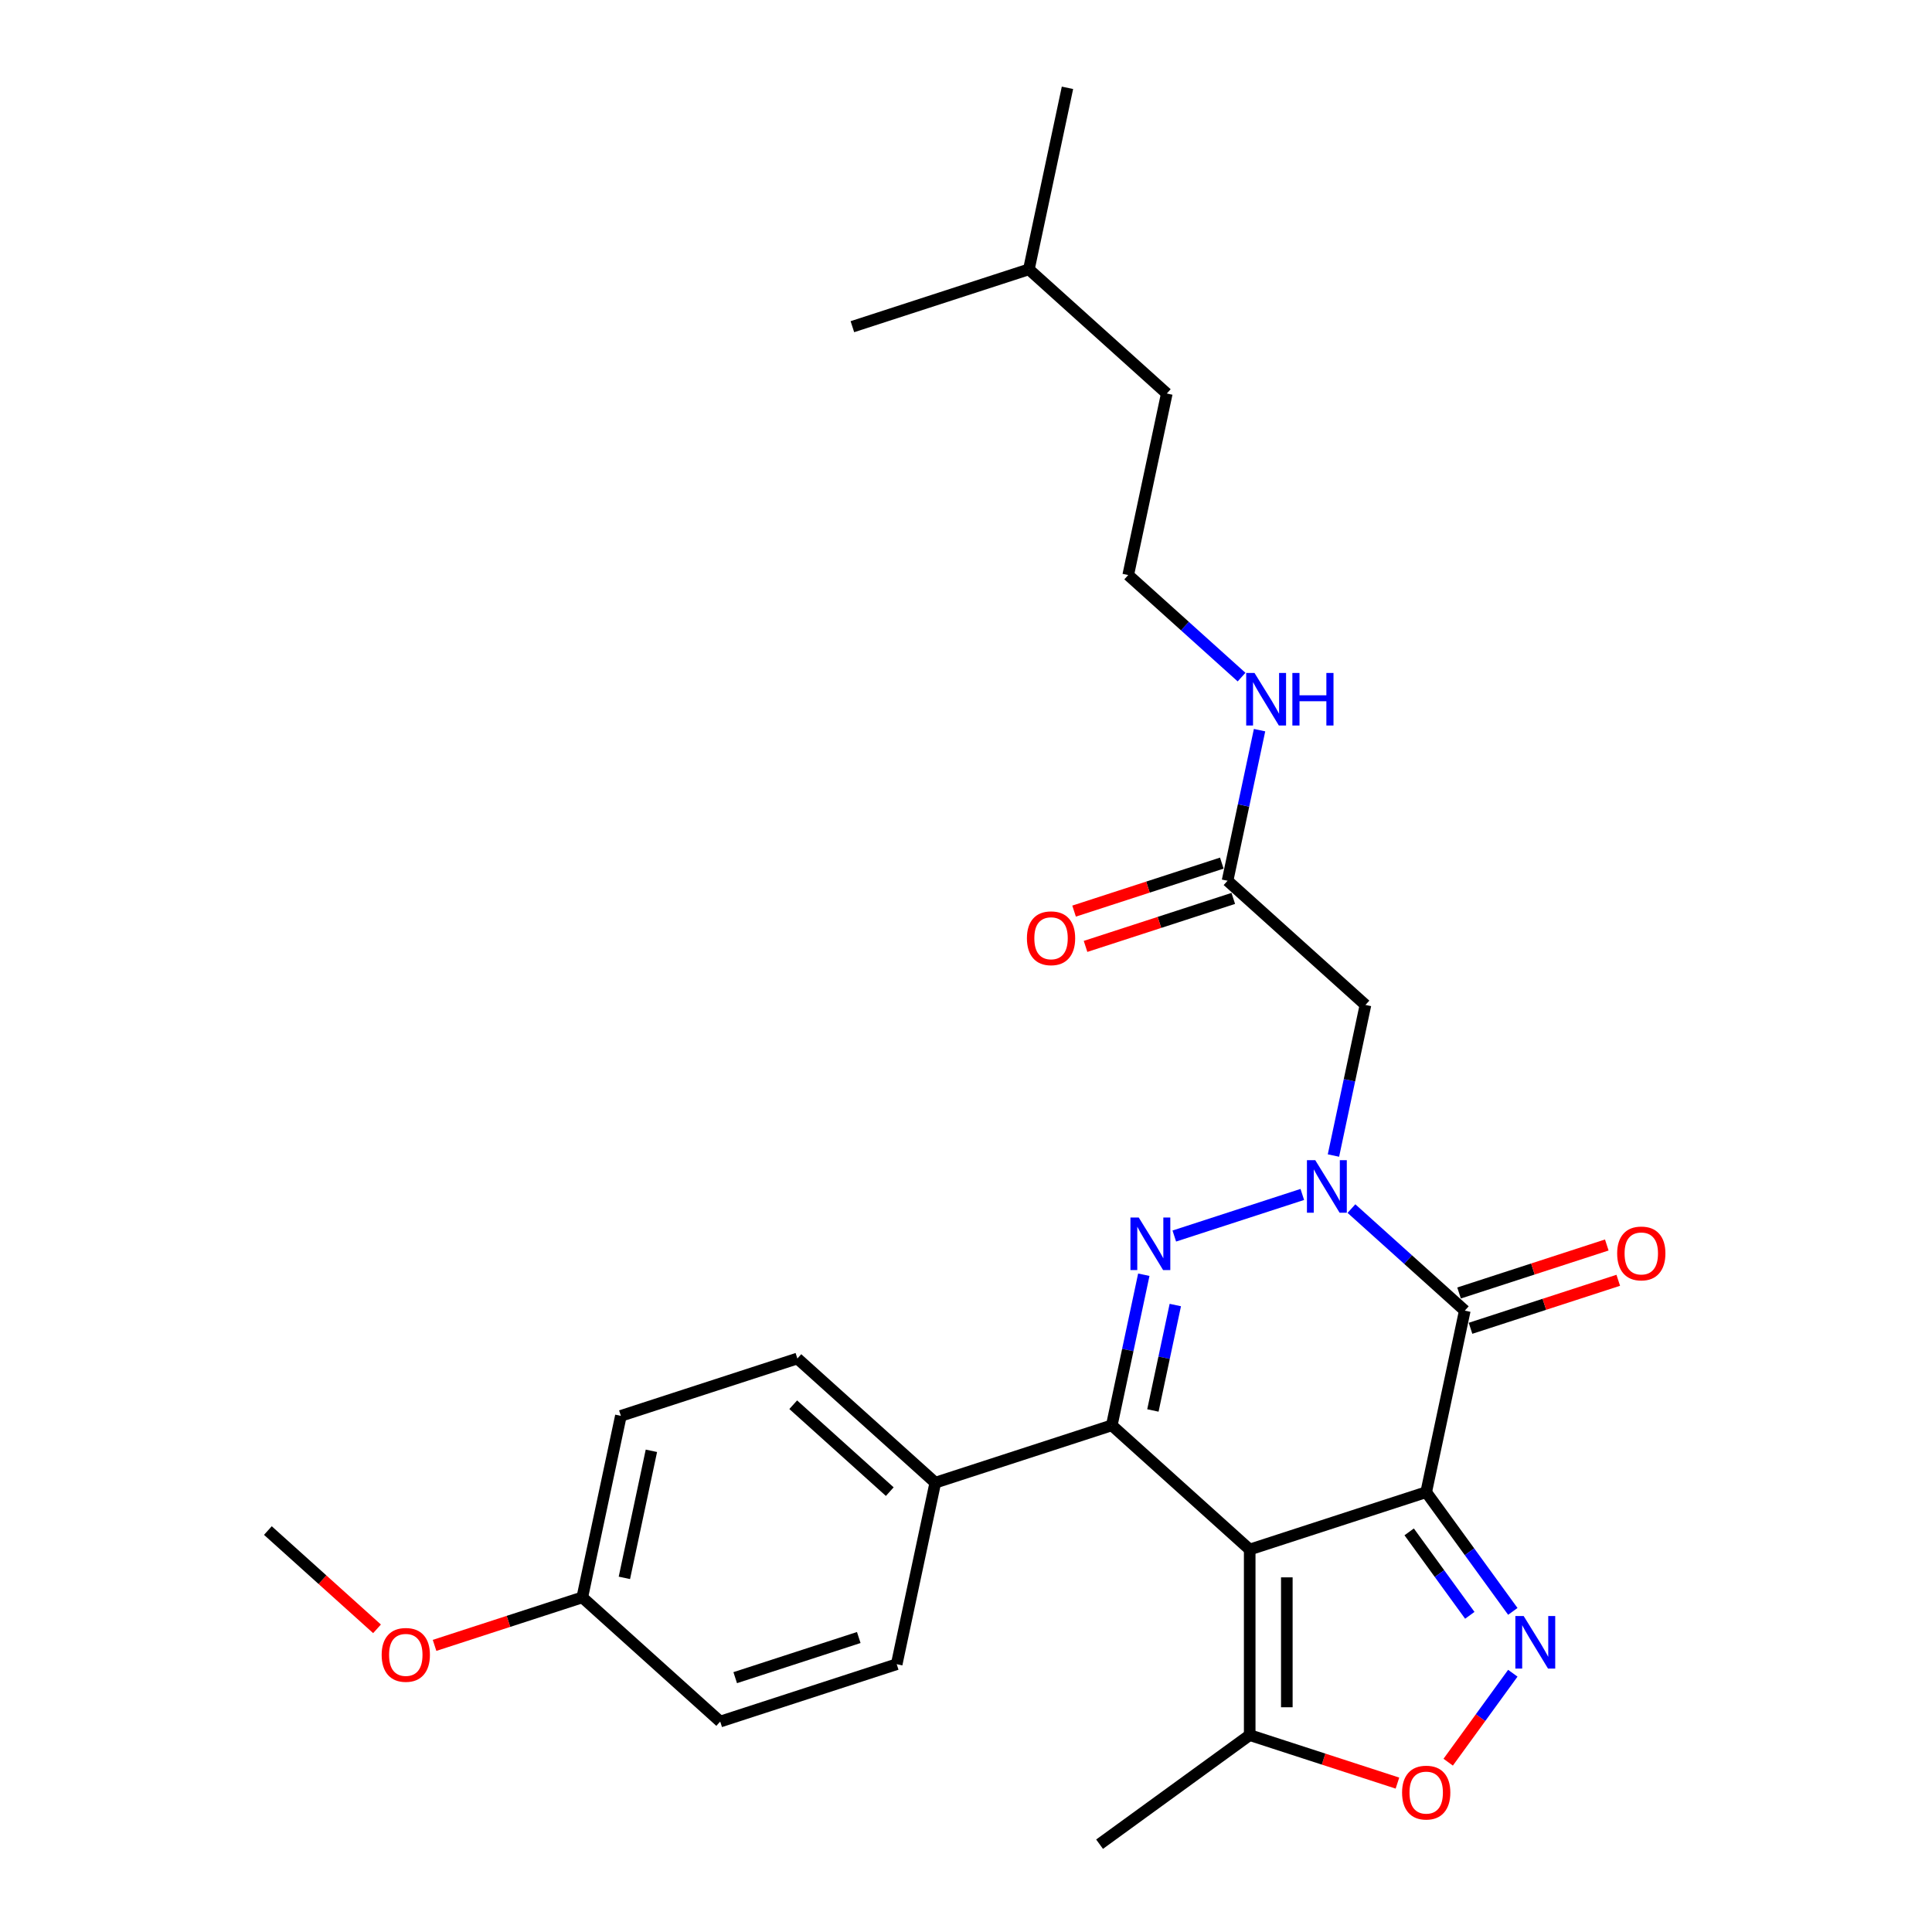 <?xml version='1.0' encoding='iso-8859-1'?>
<svg version='1.1' baseProfile='full'
              xmlns='http://www.w3.org/2000/svg'
                      xmlns:rdkit='http://www.rdkit.org/xml'
                      xmlns:xlink='http://www.w3.org/1999/xlink'
                  xml:space='preserve'
width='1000px' height='1000px' viewBox='0 0 1000 1000'>
<!-- END OF HEADER -->
<rect style='opacity:1.0;fill:#FFFFFF;stroke:none' width='1000' height='1000' x='0' y='0'> </rect>
<path class='bond-0' d='M 738.201,772.344 L 646.845,802.027' style='fill:none;fill-rule:evenodd;stroke:#000000;stroke-width:6px;stroke-linecap:butt;stroke-linejoin:miter;stroke-opacity:1' />
<path class='bond-3' d='M 738.201,772.344 L 758.173,678.386' style='fill:none;fill-rule:evenodd;stroke:#000000;stroke-width:6px;stroke-linecap:butt;stroke-linejoin:miter;stroke-opacity:1' />
<path class='bond-5' d='M 738.201,772.344 L 760.618,803.198' style='fill:none;fill-rule:evenodd;stroke:#000000;stroke-width:6px;stroke-linecap:butt;stroke-linejoin:miter;stroke-opacity:1' />
<path class='bond-5' d='M 760.618,803.198 L 783.035,834.053' style='fill:none;fill-rule:evenodd;stroke:#0000FF;stroke-width:6px;stroke-linecap:butt;stroke-linejoin:miter;stroke-opacity:1' />
<path class='bond-5' d='M 729.384,792.893 L 745.076,814.491' style='fill:none;fill-rule:evenodd;stroke:#000000;stroke-width:6px;stroke-linecap:butt;stroke-linejoin:miter;stroke-opacity:1' />
<path class='bond-5' d='M 745.076,814.491 L 760.768,836.089' style='fill:none;fill-rule:evenodd;stroke:#0000FF;stroke-width:6px;stroke-linecap:butt;stroke-linejoin:miter;stroke-opacity:1' />
<path class='bond-4' d='M 646.845,802.027 L 575.461,737.753' style='fill:none;fill-rule:evenodd;stroke:#000000;stroke-width:6px;stroke-linecap:butt;stroke-linejoin:miter;stroke-opacity:1' />
<path class='bond-8' d='M 646.845,802.027 L 646.845,898.084' style='fill:none;fill-rule:evenodd;stroke:#000000;stroke-width:6px;stroke-linecap:butt;stroke-linejoin:miter;stroke-opacity:1' />
<path class='bond-8' d='M 666.057,816.436 L 666.057,883.676' style='fill:none;fill-rule:evenodd;stroke:#000000;stroke-width:6px;stroke-linecap:butt;stroke-linejoin:miter;stroke-opacity:1' />
<path class='bond-1' d='M 699.506,625.562 L 728.839,651.974' style='fill:none;fill-rule:evenodd;stroke:#0000FF;stroke-width:6px;stroke-linecap:butt;stroke-linejoin:miter;stroke-opacity:1' />
<path class='bond-1' d='M 728.839,651.974 L 758.173,678.386' style='fill:none;fill-rule:evenodd;stroke:#000000;stroke-width:6px;stroke-linecap:butt;stroke-linejoin:miter;stroke-opacity:1' />
<path class='bond-2' d='M 674.07,618.243 L 607.816,639.771' style='fill:none;fill-rule:evenodd;stroke:#0000FF;stroke-width:6px;stroke-linecap:butt;stroke-linejoin:miter;stroke-opacity:1' />
<path class='bond-6' d='M 690.19,598.108 L 698.475,559.131' style='fill:none;fill-rule:evenodd;stroke:#0000FF;stroke-width:6px;stroke-linecap:butt;stroke-linejoin:miter;stroke-opacity:1' />
<path class='bond-6' d='M 698.475,559.131 L 706.76,520.153' style='fill:none;fill-rule:evenodd;stroke:#000000;stroke-width:6px;stroke-linecap:butt;stroke-linejoin:miter;stroke-opacity:1' />
<path class='bond-28' d='M 592.031,659.798 L 583.746,698.775' style='fill:none;fill-rule:evenodd;stroke:#0000FF;stroke-width:6px;stroke-linecap:butt;stroke-linejoin:miter;stroke-opacity:1' />
<path class='bond-28' d='M 583.746,698.775 L 575.461,737.753' style='fill:none;fill-rule:evenodd;stroke:#000000;stroke-width:6px;stroke-linecap:butt;stroke-linejoin:miter;stroke-opacity:1' />
<path class='bond-28' d='M 608.337,675.485 L 602.538,702.769' style='fill:none;fill-rule:evenodd;stroke:#0000FF;stroke-width:6px;stroke-linecap:butt;stroke-linejoin:miter;stroke-opacity:1' />
<path class='bond-28' d='M 602.538,702.769 L 596.738,730.054' style='fill:none;fill-rule:evenodd;stroke:#000000;stroke-width:6px;stroke-linecap:butt;stroke-linejoin:miter;stroke-opacity:1' />
<path class='bond-11' d='M 761.141,687.522 L 799.374,675.099' style='fill:none;fill-rule:evenodd;stroke:#000000;stroke-width:6px;stroke-linecap:butt;stroke-linejoin:miter;stroke-opacity:1' />
<path class='bond-11' d='M 799.374,675.099 L 837.608,662.676' style='fill:none;fill-rule:evenodd;stroke:#FF0000;stroke-width:6px;stroke-linecap:butt;stroke-linejoin:miter;stroke-opacity:1' />
<path class='bond-11' d='M 755.204,669.25 L 793.438,656.828' style='fill:none;fill-rule:evenodd;stroke:#000000;stroke-width:6px;stroke-linecap:butt;stroke-linejoin:miter;stroke-opacity:1' />
<path class='bond-11' d='M 793.438,656.828 L 831.671,644.405' style='fill:none;fill-rule:evenodd;stroke:#FF0000;stroke-width:6px;stroke-linecap:butt;stroke-linejoin:miter;stroke-opacity:1' />
<path class='bond-10' d='M 575.461,737.753 L 484.105,767.436' style='fill:none;fill-rule:evenodd;stroke:#000000;stroke-width:6px;stroke-linecap:butt;stroke-linejoin:miter;stroke-opacity:1' />
<path class='bond-7' d='M 783.035,866.059 L 766.308,889.082' style='fill:none;fill-rule:evenodd;stroke:#0000FF;stroke-width:6px;stroke-linecap:butt;stroke-linejoin:miter;stroke-opacity:1' />
<path class='bond-7' d='M 766.308,889.082 L 749.58,912.105' style='fill:none;fill-rule:evenodd;stroke:#FF0000;stroke-width:6px;stroke-linecap:butt;stroke-linejoin:miter;stroke-opacity:1' />
<path class='bond-9' d='M 706.76,520.153 L 635.375,455.878' style='fill:none;fill-rule:evenodd;stroke:#000000;stroke-width:6px;stroke-linecap:butt;stroke-linejoin:miter;stroke-opacity:1' />
<path class='bond-27' d='M 723.312,922.93 L 685.079,910.507' style='fill:none;fill-rule:evenodd;stroke:#FF0000;stroke-width:6px;stroke-linecap:butt;stroke-linejoin:miter;stroke-opacity:1' />
<path class='bond-27' d='M 685.079,910.507 L 646.845,898.084' style='fill:none;fill-rule:evenodd;stroke:#000000;stroke-width:6px;stroke-linecap:butt;stroke-linejoin:miter;stroke-opacity:1' />
<path class='bond-20' d='M 646.845,898.084 L 569.133,954.545' style='fill:none;fill-rule:evenodd;stroke:#000000;stroke-width:6px;stroke-linecap:butt;stroke-linejoin:miter;stroke-opacity:1' />
<path class='bond-12' d='M 632.407,446.743 L 594.173,459.166' style='fill:none;fill-rule:evenodd;stroke:#000000;stroke-width:6px;stroke-linecap:butt;stroke-linejoin:miter;stroke-opacity:1' />
<path class='bond-12' d='M 594.173,459.166 L 555.94,471.588' style='fill:none;fill-rule:evenodd;stroke:#FF0000;stroke-width:6px;stroke-linecap:butt;stroke-linejoin:miter;stroke-opacity:1' />
<path class='bond-12' d='M 638.344,465.014 L 600.11,477.437' style='fill:none;fill-rule:evenodd;stroke:#000000;stroke-width:6px;stroke-linecap:butt;stroke-linejoin:miter;stroke-opacity:1' />
<path class='bond-12' d='M 600.11,477.437 L 561.877,489.86' style='fill:none;fill-rule:evenodd;stroke:#FF0000;stroke-width:6px;stroke-linecap:butt;stroke-linejoin:miter;stroke-opacity:1' />
<path class='bond-15' d='M 635.375,455.878 L 643.66,416.901' style='fill:none;fill-rule:evenodd;stroke:#000000;stroke-width:6px;stroke-linecap:butt;stroke-linejoin:miter;stroke-opacity:1' />
<path class='bond-15' d='M 643.66,416.901 L 651.945,377.923' style='fill:none;fill-rule:evenodd;stroke:#0000FF;stroke-width:6px;stroke-linecap:butt;stroke-linejoin:miter;stroke-opacity:1' />
<path class='bond-13' d='M 484.105,767.436 L 412.721,703.161' style='fill:none;fill-rule:evenodd;stroke:#000000;stroke-width:6px;stroke-linecap:butt;stroke-linejoin:miter;stroke-opacity:1' />
<path class='bond-13' d='M 460.543,772.071 L 410.574,727.079' style='fill:none;fill-rule:evenodd;stroke:#000000;stroke-width:6px;stroke-linecap:butt;stroke-linejoin:miter;stroke-opacity:1' />
<path class='bond-14' d='M 484.105,767.436 L 464.134,861.394' style='fill:none;fill-rule:evenodd;stroke:#000000;stroke-width:6px;stroke-linecap:butt;stroke-linejoin:miter;stroke-opacity:1' />
<path class='bond-17' d='M 412.721,703.161 L 321.365,732.844' style='fill:none;fill-rule:evenodd;stroke:#000000;stroke-width:6px;stroke-linecap:butt;stroke-linejoin:miter;stroke-opacity:1' />
<path class='bond-18' d='M 464.134,861.394 L 372.778,891.077' style='fill:none;fill-rule:evenodd;stroke:#000000;stroke-width:6px;stroke-linecap:butt;stroke-linejoin:miter;stroke-opacity:1' />
<path class='bond-18' d='M 444.494,847.575 L 380.545,868.354' style='fill:none;fill-rule:evenodd;stroke:#000000;stroke-width:6px;stroke-linecap:butt;stroke-linejoin:miter;stroke-opacity:1' />
<path class='bond-19' d='M 642.629,350.469 L 613.295,324.057' style='fill:none;fill-rule:evenodd;stroke:#0000FF;stroke-width:6px;stroke-linecap:butt;stroke-linejoin:miter;stroke-opacity:1' />
<path class='bond-19' d='M 613.295,324.057 L 583.962,297.645' style='fill:none;fill-rule:evenodd;stroke:#000000;stroke-width:6px;stroke-linecap:butt;stroke-linejoin:miter;stroke-opacity:1' />
<path class='bond-16' d='M 301.394,826.802 L 372.778,891.077' style='fill:none;fill-rule:evenodd;stroke:#000000;stroke-width:6px;stroke-linecap:butt;stroke-linejoin:miter;stroke-opacity:1' />
<path class='bond-21' d='M 301.394,826.802 L 263.16,839.225' style='fill:none;fill-rule:evenodd;stroke:#000000;stroke-width:6px;stroke-linecap:butt;stroke-linejoin:miter;stroke-opacity:1' />
<path class='bond-21' d='M 263.16,839.225 L 224.927,851.648' style='fill:none;fill-rule:evenodd;stroke:#FF0000;stroke-width:6px;stroke-linecap:butt;stroke-linejoin:miter;stroke-opacity:1' />
<path class='bond-29' d='M 301.394,826.802 L 321.365,732.844' style='fill:none;fill-rule:evenodd;stroke:#000000;stroke-width:6px;stroke-linecap:butt;stroke-linejoin:miter;stroke-opacity:1' />
<path class='bond-29' d='M 323.181,816.703 L 337.161,750.932' style='fill:none;fill-rule:evenodd;stroke:#000000;stroke-width:6px;stroke-linecap:butt;stroke-linejoin:miter;stroke-opacity:1' />
<path class='bond-22' d='M 583.962,297.645 L 603.934,203.687' style='fill:none;fill-rule:evenodd;stroke:#000000;stroke-width:6px;stroke-linecap:butt;stroke-linejoin:miter;stroke-opacity:1' />
<path class='bond-24' d='M 195.149,843.08 L 166.901,817.645' style='fill:none;fill-rule:evenodd;stroke:#FF0000;stroke-width:6px;stroke-linecap:butt;stroke-linejoin:miter;stroke-opacity:1' />
<path class='bond-24' d='M 166.901,817.645 L 138.653,792.211' style='fill:none;fill-rule:evenodd;stroke:#000000;stroke-width:6px;stroke-linecap:butt;stroke-linejoin:miter;stroke-opacity:1' />
<path class='bond-23' d='M 603.934,203.687 L 532.549,139.413' style='fill:none;fill-rule:evenodd;stroke:#000000;stroke-width:6px;stroke-linecap:butt;stroke-linejoin:miter;stroke-opacity:1' />
<path class='bond-25' d='M 532.549,139.413 L 552.521,45.455' style='fill:none;fill-rule:evenodd;stroke:#000000;stroke-width:6px;stroke-linecap:butt;stroke-linejoin:miter;stroke-opacity:1' />
<path class='bond-26' d='M 532.549,139.413 L 441.193,169.096' style='fill:none;fill-rule:evenodd;stroke:#000000;stroke-width:6px;stroke-linecap:butt;stroke-linejoin:miter;stroke-opacity:1' />
<path  class='atom-2' d='M 680.775 600.509
L 689.689 614.918
Q 690.573 616.34, 691.994 618.914
Q 693.416 621.488, 693.493 621.642
L 693.493 600.509
L 697.105 600.509
L 697.105 627.713
L 693.378 627.713
L 683.81 611.959
Q 682.696 610.115, 681.505 608.002
Q 680.352 605.889, 680.007 605.235
L 680.007 627.713
L 676.472 627.713
L 676.472 600.509
L 680.775 600.509
' fill='#0000FF'/>
<path  class='atom-3' d='M 589.419 630.193
L 598.333 644.601
Q 599.217 646.023, 600.639 648.597
Q 602.06 651.172, 602.137 651.325
L 602.137 630.193
L 605.749 630.193
L 605.749 657.396
L 602.022 657.396
L 592.455 641.643
Q 591.34 639.798, 590.149 637.685
Q 588.997 635.572, 588.651 634.919
L 588.651 657.396
L 585.116 657.396
L 585.116 630.193
L 589.419 630.193
' fill='#0000FF'/>
<path  class='atom-6' d='M 788.649 836.454
L 797.563 850.863
Q 798.447 852.284, 799.868 854.859
Q 801.29 857.433, 801.367 857.587
L 801.367 836.454
L 804.979 836.454
L 804.979 863.658
L 801.252 863.658
L 791.684 847.904
Q 790.57 846.06, 789.379 843.947
Q 788.226 841.833, 787.88 841.18
L 787.88 863.658
L 784.346 863.658
L 784.346 836.454
L 788.649 836.454
' fill='#0000FF'/>
<path  class='atom-8' d='M 725.714 927.845
Q 725.714 921.313, 728.941 917.663
Q 732.169 914.012, 738.201 914.012
Q 744.234 914.012, 747.461 917.663
Q 750.689 921.313, 750.689 927.845
Q 750.689 934.453, 747.423 938.219
Q 744.157 941.946, 738.201 941.946
Q 732.207 941.946, 728.941 938.219
Q 725.714 934.492, 725.714 927.845
M 738.201 938.872
Q 742.351 938.872, 744.579 936.106
Q 746.846 933.301, 746.846 927.845
Q 746.846 922.504, 744.579 919.814
Q 742.351 917.086, 738.201 917.086
Q 734.051 917.086, 731.785 919.776
Q 729.556 922.465, 729.556 927.845
Q 729.556 933.339, 731.785 936.106
Q 734.051 938.872, 738.201 938.872
' fill='#FF0000'/>
<path  class='atom-12' d='M 837.041 648.78
Q 837.041 642.248, 840.268 638.597
Q 843.496 634.947, 849.528 634.947
Q 855.561 634.947, 858.788 638.597
Q 862.016 642.248, 862.016 648.78
Q 862.016 655.388, 858.75 659.154
Q 855.484 662.881, 849.528 662.881
Q 843.534 662.881, 840.268 659.154
Q 837.041 655.427, 837.041 648.78
M 849.528 659.807
Q 853.678 659.807, 855.907 657.04
Q 858.173 654.236, 858.173 648.78
Q 858.173 643.439, 855.907 640.749
Q 853.678 638.021, 849.528 638.021
Q 845.379 638.021, 843.112 640.711
Q 840.883 643.4, 840.883 648.78
Q 840.883 654.274, 843.112 657.04
Q 845.379 659.807, 849.528 659.807
' fill='#FF0000'/>
<path  class='atom-13' d='M 531.532 485.638
Q 531.532 479.107, 534.76 475.456
Q 537.987 471.806, 544.019 471.806
Q 550.052 471.806, 553.279 475.456
Q 556.507 479.107, 556.507 485.638
Q 556.507 492.247, 553.241 496.013
Q 549.975 499.74, 544.019 499.74
Q 538.025 499.74, 534.76 496.013
Q 531.532 492.286, 531.532 485.638
M 544.019 496.666
Q 548.169 496.666, 550.398 493.899
Q 552.665 491.095, 552.665 485.638
Q 552.665 480.298, 550.398 477.608
Q 548.169 474.88, 544.019 474.88
Q 539.87 474.88, 537.603 477.57
Q 535.374 480.259, 535.374 485.638
Q 535.374 491.133, 537.603 493.899
Q 539.87 496.666, 544.019 496.666
' fill='#FF0000'/>
<path  class='atom-16' d='M 649.333 348.319
L 658.248 362.727
Q 659.131 364.149, 660.553 366.723
Q 661.975 369.297, 662.051 369.451
L 662.051 348.319
L 665.663 348.319
L 665.663 375.522
L 661.936 375.522
L 652.369 359.769
Q 651.255 357.924, 650.063 355.811
Q 648.911 353.698, 648.565 353.045
L 648.565 375.522
L 645.03 375.522
L 645.03 348.319
L 649.333 348.319
' fill='#0000FF'/>
<path  class='atom-16' d='M 668.929 348.319
L 672.618 348.319
L 672.618 359.884
L 686.527 359.884
L 686.527 348.319
L 690.215 348.319
L 690.215 375.522
L 686.527 375.522
L 686.527 362.958
L 672.618 362.958
L 672.618 375.522
L 668.929 375.522
L 668.929 348.319
' fill='#0000FF'/>
<path  class='atom-22' d='M 197.55 856.563
Q 197.55 850.031, 200.778 846.381
Q 204.005 842.73, 210.038 842.73
Q 216.07 842.73, 219.298 846.381
Q 222.525 850.031, 222.525 856.563
Q 222.525 863.171, 219.259 866.937
Q 215.993 870.664, 210.038 870.664
Q 204.044 870.664, 200.778 866.937
Q 197.55 863.21, 197.55 856.563
M 210.038 867.59
Q 214.188 867.59, 216.416 864.823
Q 218.683 862.019, 218.683 856.563
Q 218.683 851.222, 216.416 848.532
Q 214.188 845.804, 210.038 845.804
Q 205.888 845.804, 203.621 848.494
Q 201.393 851.183, 201.393 856.563
Q 201.393 862.057, 203.621 864.823
Q 205.888 867.59, 210.038 867.59
' fill='#FF0000'/>
</svg>
